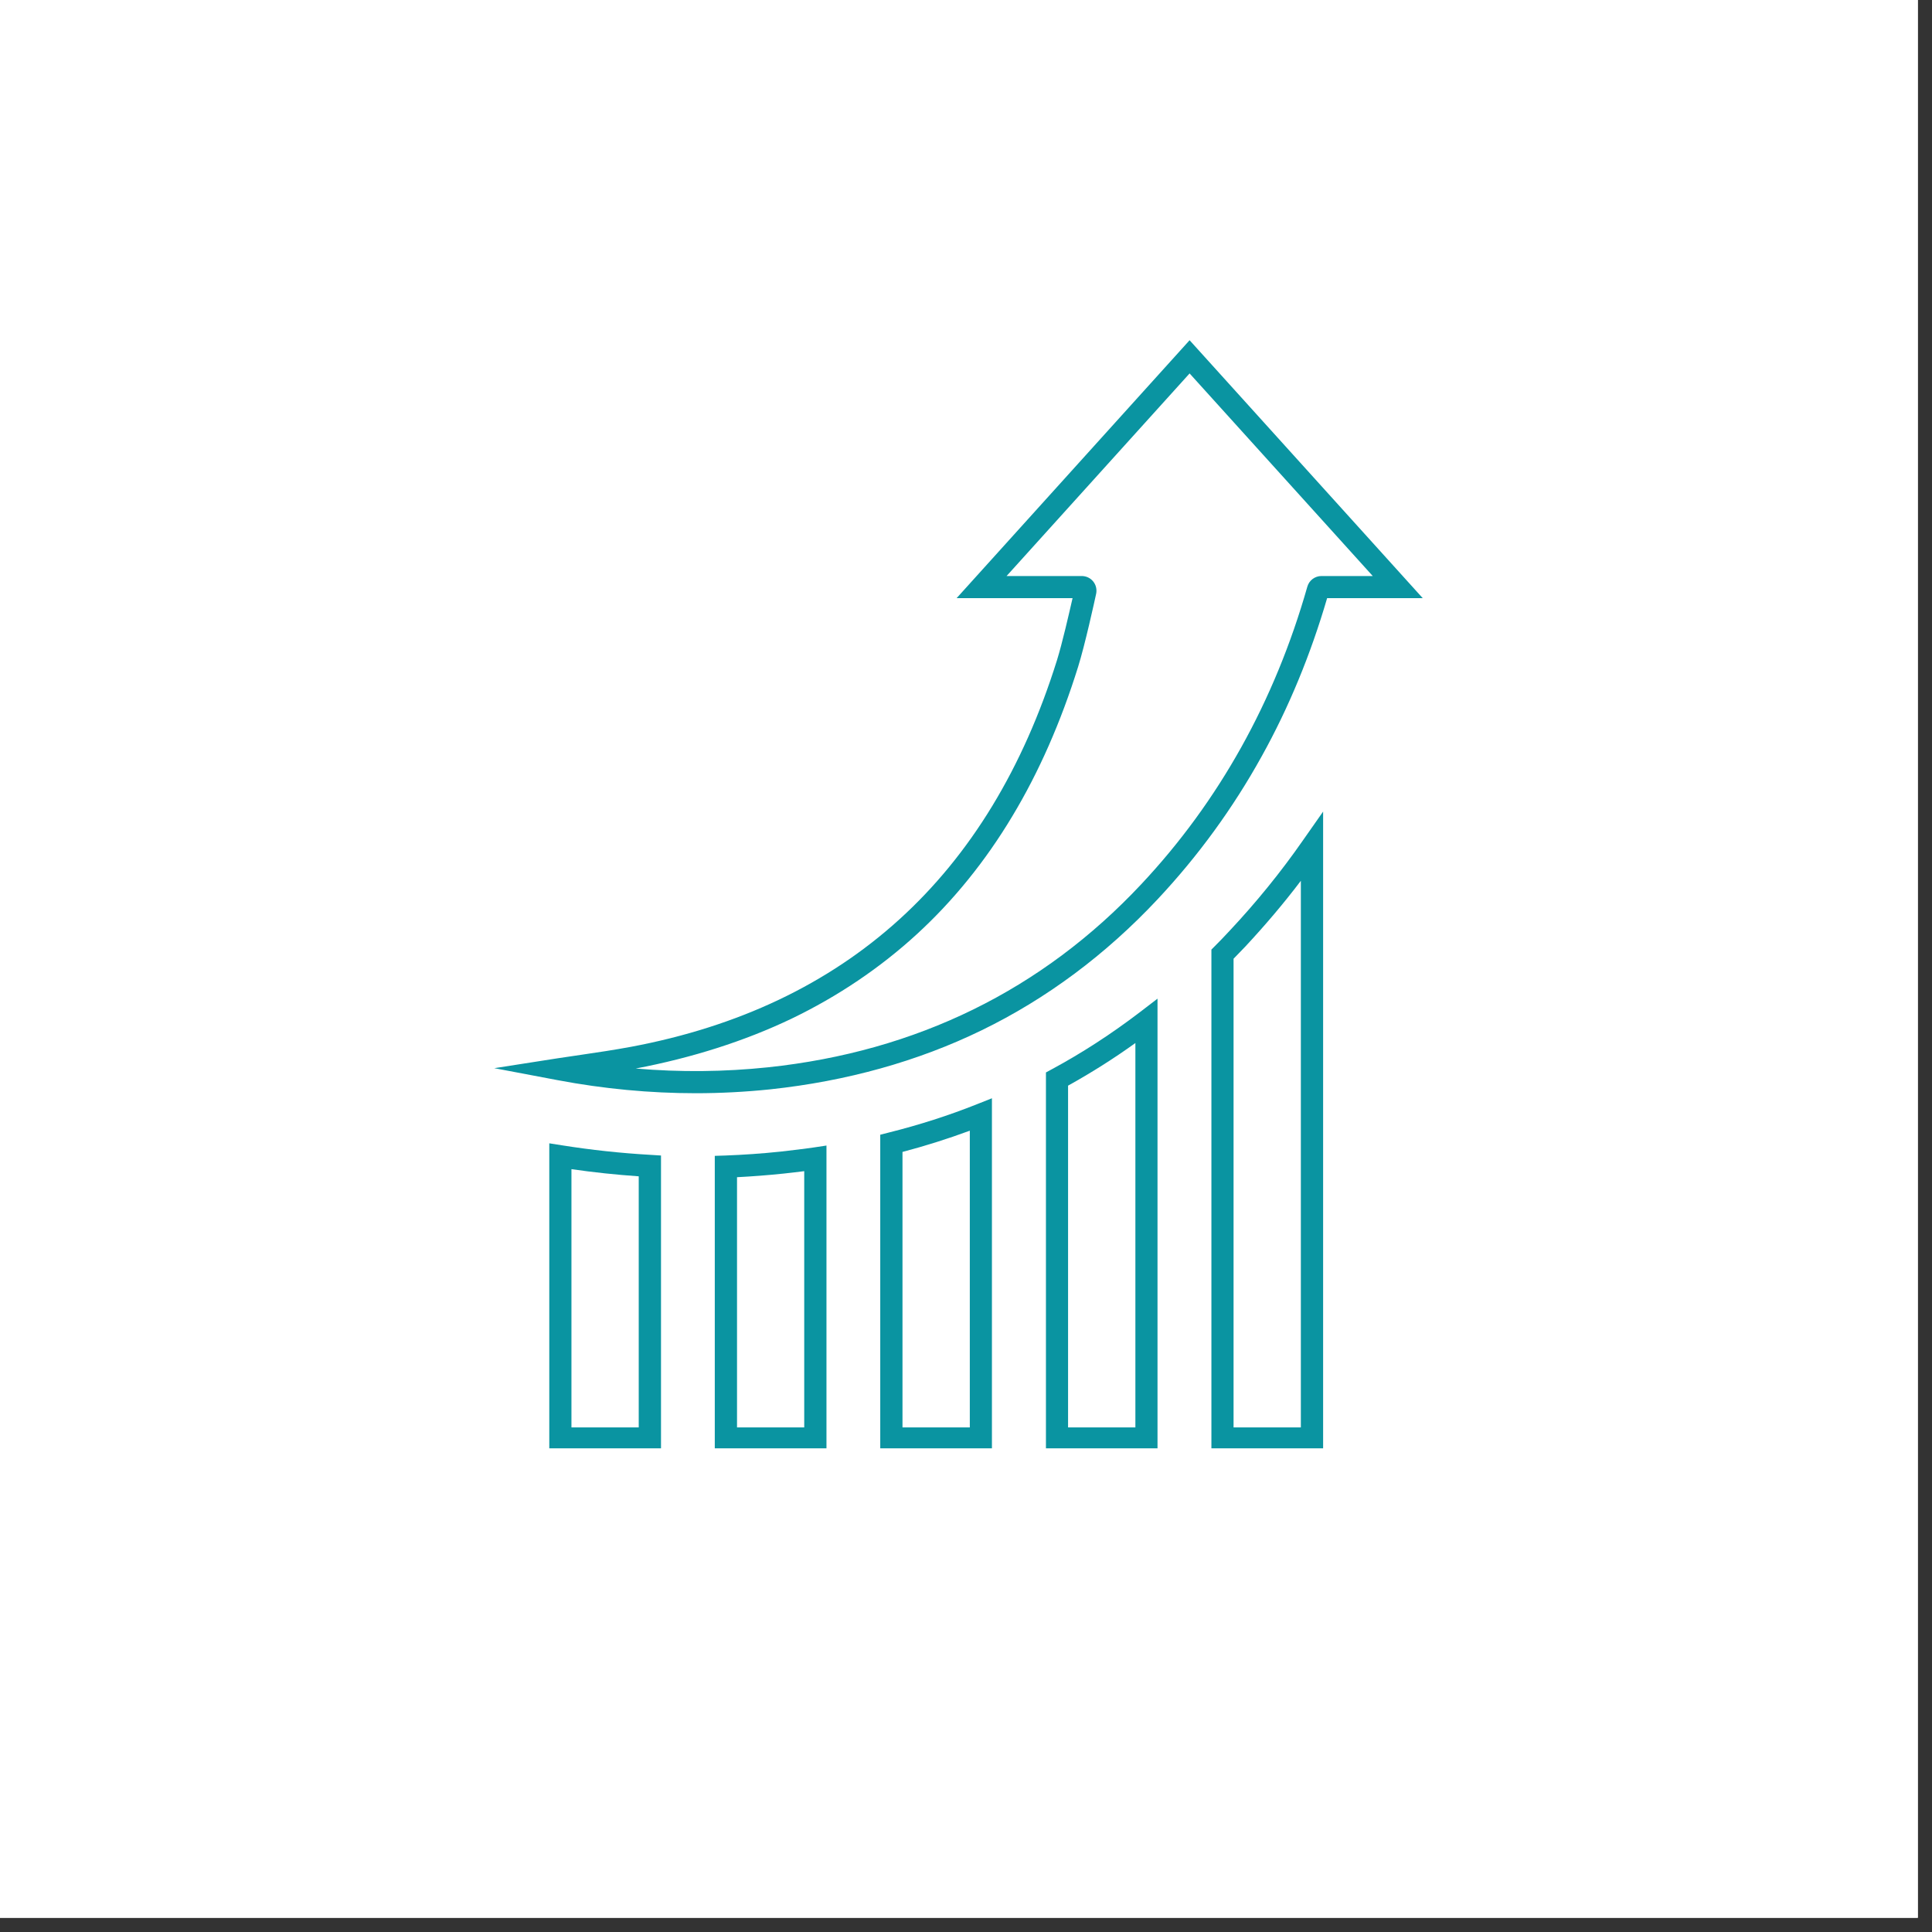 <?xml version="1.0" encoding="UTF-8"?>
<svg xmlns="http://www.w3.org/2000/svg" xmlns:xlink="http://www.w3.org/1999/xlink" width="90" zoomAndPan="magnify" viewBox="0 0 67.5 67.5" height="90" preserveAspectRatio="xMidYMid meet" version="1.0">
  <rect x="0" y="0" width="67.5" height="67.5" fill="#333333" stroke="none"/>
  <defs>
    <clipPath id="e7d6e49b42">
      <path d="M 0 0 L 67.004 0 L 67.004 67.004 L 0 67.004 Z M 0 0 " clip-rule="nonzero"></path>
    </clipPath>
    <clipPath id="b9b381fe8a">
      <path d="M 17.199 11.887 L 49.953 11.887 L 49.953 39 L 17.199 39 Z M 17.199 11.887 " clip-rule="nonzero"></path>
    </clipPath>
    <clipPath id="9ec5709458">
      <path d="M 19 39 L 24 39 L 24 50.602 L 19 50.602 Z M 19 39 " clip-rule="nonzero"></path>
    </clipPath>
    <clipPath id="810e0f1cf8">
      <path d="M 24 40 L 29 40 L 29 50.602 L 24 50.602 Z M 24 40 " clip-rule="nonzero"></path>
    </clipPath>
    <clipPath id="da81b8ca22">
      <path d="M 30 38 L 35 38 L 35 50.602 L 30 50.602 Z M 30 38 " clip-rule="nonzero"></path>
    </clipPath>
    <clipPath id="ccf2c89696">
      <path d="M 36 34 L 41 34 L 41 50.602 L 36 50.602 Z M 36 34 " clip-rule="nonzero"></path>
    </clipPath>
    <clipPath id="3e39c2f252">
      <path d="M 42 28 L 47 28 L 47 50.602 L 42 50.602 Z M 42 28 " clip-rule="nonzero"></path>
    </clipPath>
  </defs>
  <g clip-path="url(#e7d6e49b42)">
    <path fill="#ffffff" d="M 0 0 L 67.004 0 L 67.004 67.004 L 0 67.004 Z M 0 0 " fill-opacity="1" fill-rule="nonzero"></path>
    <path fill="#ffffff" d="M 0 0 L 67.004 0 L 67.004 67.004 L 0 67.004 Z M 0 0 " fill-opacity="1" fill-rule="nonzero"></path>
  </g>
  <g clip-path="url(#b9b381fe8a)">
    <path fill="#0a94a1" d="M 46.168 20.125 C 45.941 20.125 45.738 20.277 45.676 20.496 C 44.535 24.504 42.586 28 39.875 30.891 C 36.414 34.586 32.027 36.738 26.836 37.289 C 25.312 37.449 23.766 37.465 22.211 37.332 C 24.184 36.957 26.012 36.375 27.648 35.594 C 29.273 34.812 30.75 33.816 32.039 32.633 C 33.312 31.465 34.434 30.078 35.371 28.512 C 36.297 26.973 37.07 25.215 37.668 23.293 C 37.91 22.516 38.234 21.035 38.297 20.746 C 38.328 20.594 38.293 20.438 38.195 20.316 C 38.098 20.195 37.949 20.125 37.793 20.125 L 35.168 20.125 L 41.562 13.047 L 47.961 20.125 Z M 41.562 11.887 L 41.273 12.207 L 33.422 20.898 L 37.473 20.898 C 37.348 21.445 37.113 22.473 36.93 23.062 C 34.57 30.617 29.562 35.164 22.043 36.574 C 21.469 36.68 20.879 36.77 20.309 36.852 C 20.043 36.891 19.766 36.934 19.492 36.973 L 17.27 37.32 L 19.48 37.738 C 21.094 38.043 22.711 38.195 24.309 38.195 C 25.184 38.195 26.055 38.148 26.914 38.059 C 29.582 37.773 32.066 37.082 34.297 35.996 C 36.562 34.895 38.633 33.352 40.441 31.422 C 41.859 29.91 43.082 28.23 44.082 26.422 C 45.027 24.723 45.793 22.863 46.367 20.898 L 49.707 20.898 L 41.562 11.887 " fill-opacity="1" fill-rule="nonzero"></path>
  </g>
  <g clip-path="url(#9ec5709458)">
    <path fill="#0a94a1" d="M 22.316 49.871 L 19.965 49.871 L 19.965 40.848 C 20.742 40.961 21.527 41.043 22.316 41.098 Z M 19.641 40.016 L 19.191 39.945 L 19.191 50.645 L 23.094 50.645 L 23.094 40.371 L 22.727 40.348 C 21.688 40.289 20.648 40.176 19.641 40.016 " fill-opacity="1" fill-rule="nonzero"></path>
  </g>
  <g clip-path="url(#810e0f1cf8)">
    <path fill="#0a94a1" d="M 28.098 49.871 L 25.75 49.871 L 25.75 41.129 C 26.266 41.102 26.805 41.062 27.359 41.004 L 27.363 41.004 C 27.629 40.977 27.871 40.945 28.098 40.918 Z M 27.277 40.234 C 26.609 40.305 25.957 40.348 25.348 40.371 L 24.973 40.383 L 24.973 50.645 L 28.875 50.645 L 28.875 40.023 L 28.43 40.09 C 28.086 40.137 27.711 40.188 27.277 40.234 " fill-opacity="1" fill-rule="nonzero"></path>
  </g>
  <g clip-path="url(#da81b8ca22)">
    <path fill="#0a94a1" d="M 33.883 49.871 L 31.531 49.871 L 31.531 40.246 C 32.332 40.035 33.121 39.785 33.883 39.504 Z M 31.047 39.57 L 30.754 39.645 L 30.754 50.645 L 34.656 50.645 L 34.656 38.371 L 34.125 38.582 C 33.145 38.973 32.109 39.305 31.047 39.57 " fill-opacity="1" fill-rule="nonzero"></path>
  </g>
  <g clip-path="url(#ccf2c89696)">
    <path fill="#0a94a1" d="M 39.668 49.871 L 37.316 49.871 L 37.316 37.93 C 38.113 37.488 38.902 36.992 39.668 36.441 Z M 36.746 37.359 L 36.543 37.469 L 36.543 50.645 L 40.441 50.645 L 40.441 34.891 L 39.82 35.367 C 38.832 36.121 37.797 36.793 36.746 37.359 " fill-opacity="1" fill-rule="nonzero"></path>
  </g>
  <g clip-path="url(#3e39c2f252)">
    <path fill="#0a94a1" d="M 45.449 49.871 L 43.098 49.871 L 43.098 33.496 C 43.227 33.363 43.363 33.223 43.52 33.059 C 44.203 32.324 44.852 31.562 45.449 30.773 Z M 42.953 32.527 C 42.762 32.734 42.594 32.906 42.438 33.062 L 42.324 33.176 L 42.324 50.645 L 46.227 50.645 L 46.227 28.355 L 45.52 29.363 C 44.754 30.465 43.891 31.527 42.953 32.527 " fill-opacity="1" fill-rule="nonzero"></path>
  </g>
</svg>
